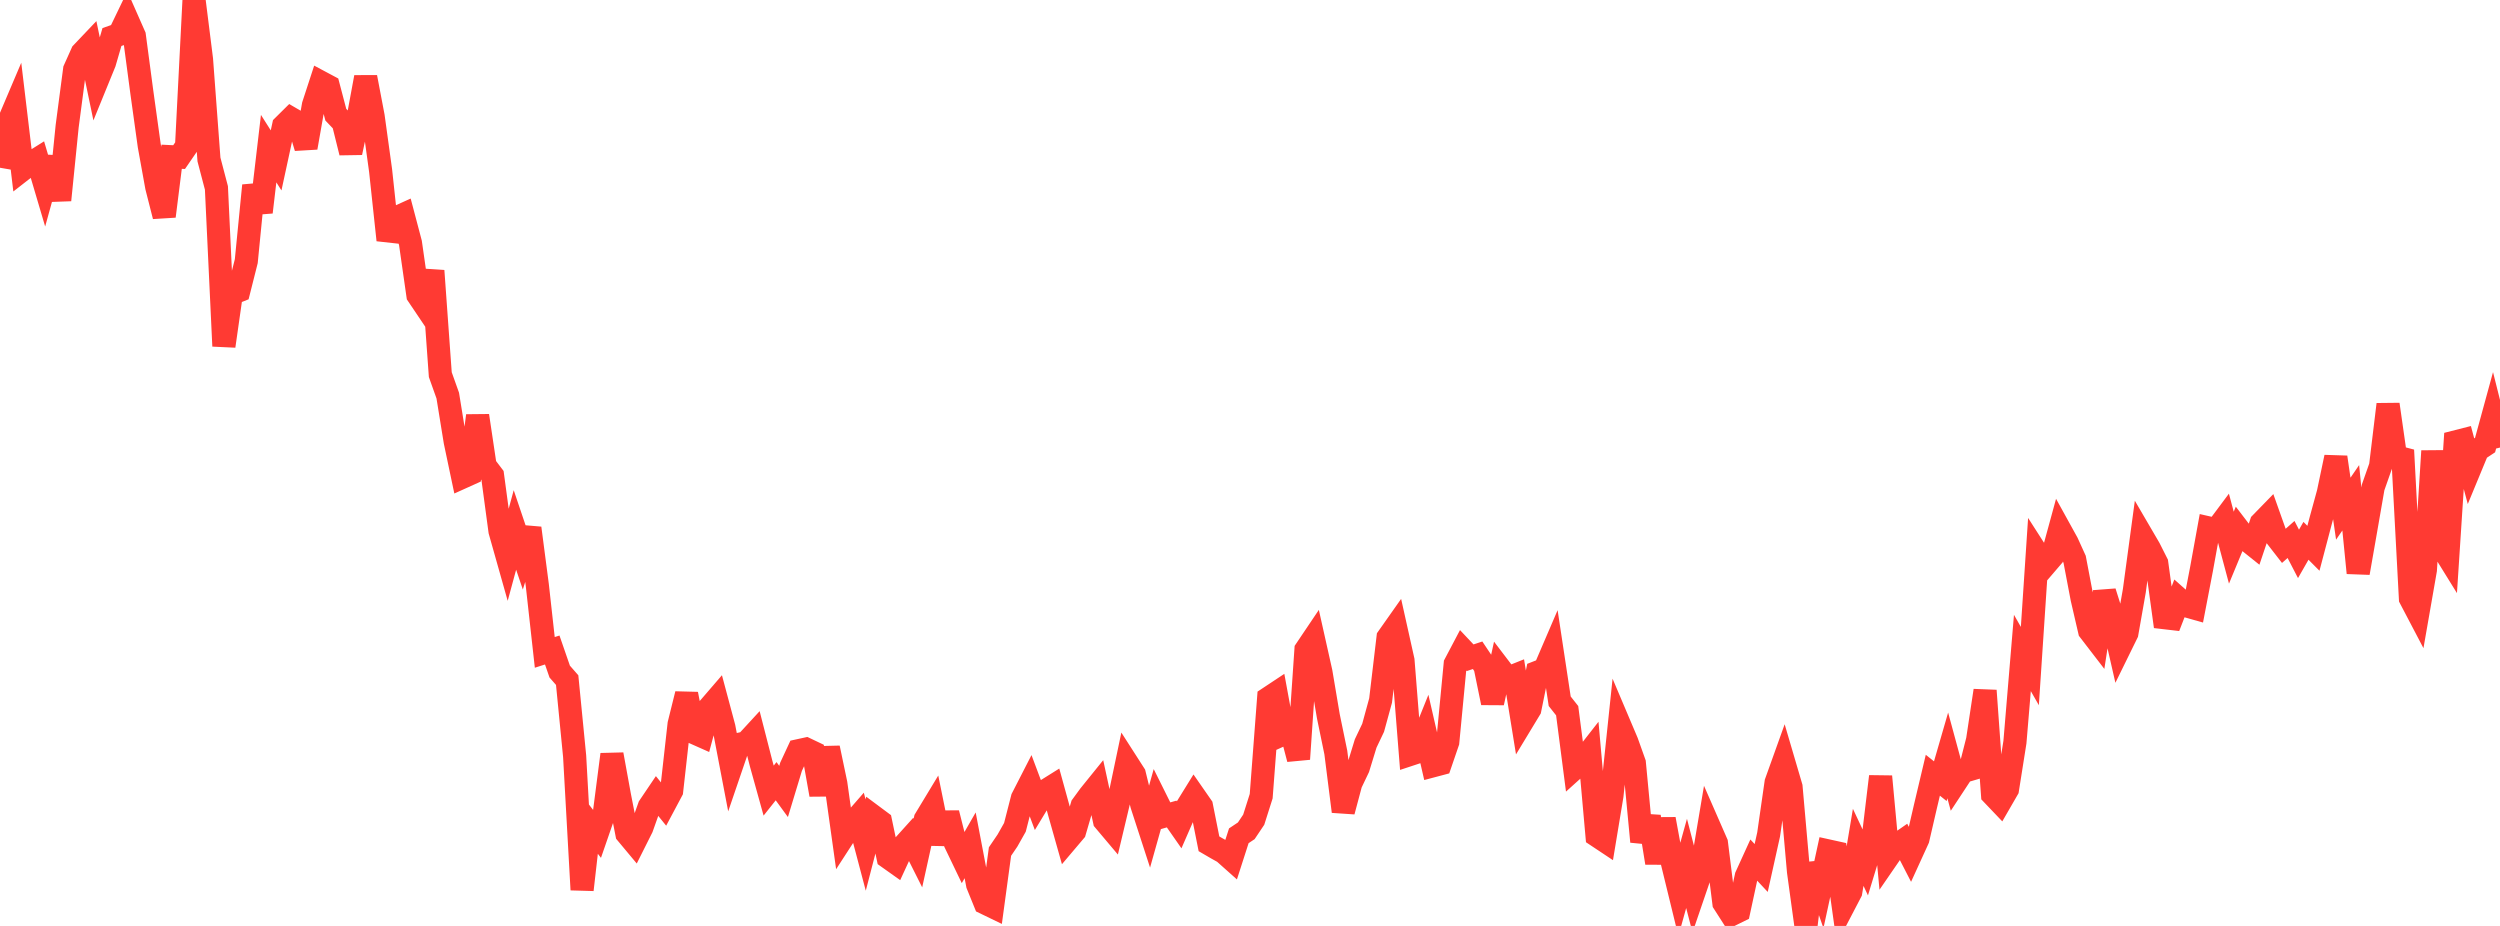 <?xml version="1.0" standalone="no"?>
<!DOCTYPE svg PUBLIC "-//W3C//DTD SVG 1.1//EN" "http://www.w3.org/Graphics/SVG/1.1/DTD/svg11.dtd">

<svg width="135" height="50" viewBox="0 0 135 50" preserveAspectRatio="none" 
  xmlns="http://www.w3.org/2000/svg"
  xmlns:xlink="http://www.w3.org/1999/xlink">


<polyline points="0.0, 9.058 0.403, 6.739 0.806, 5.791 1.209, 9.166 1.612, 8.852 2.015, 8.599 2.418, 9.96 2.821, 8.501 3.224, 10.804 3.627, 6.813 4.03, 3.758 4.433, 2.859 4.836, 2.435 5.239, 4.371 5.642, 3.384 6.045, 1.999 6.448, 1.858 6.851, 1.02 7.254, 1.934 7.657, 4.966 8.06, 7.867 8.463, 10.092 8.866, 11.676 9.269, 8.464 9.672, 8.484 10.075, 7.897 10.478, 0.0 10.881, 3.207 11.284, 8.614 11.687, 10.148 12.09, 18.688 12.493, 15.862 12.896, 15.701 13.299, 14.103 13.701, 10.019 14.104, 11.457 14.507, 8.026 14.91, 8.661 15.313, 6.798 15.716, 6.399 16.119, 6.634 16.522, 7.972 16.925, 5.682 17.328, 4.446 17.731, 4.661 18.134, 6.194 18.537, 6.616 18.94, 8.24 19.343, 6.351 19.746, 4.17 20.149, 6.287 20.552, 9.21 20.955, 12.962 21.358, 11.777 21.761, 11.595 22.164, 13.121 22.567, 15.935 22.97, 16.534 23.373, 14.625 23.776, 20.231 24.179, 21.361 24.582, 23.846 24.985, 25.76 25.388, 25.578 25.791, 22.448 26.194, 25.148 26.597, 25.679 27.0, 28.676 27.403, 30.103 27.806, 28.617 28.209, 29.811 28.612, 28.519 29.015, 31.601 29.418, 35.229 29.821, 35.1 30.224, 36.265 30.627, 36.726 31.03, 40.831 31.433, 48.047 31.836, 44.508 32.239, 45.028 32.642, 43.862 33.045, 40.741 33.448, 42.95 33.851, 45.014 34.254, 45.497 34.657, 44.693 35.06, 43.558 35.463, 42.961 35.866, 43.46 36.269, 42.703 36.672, 39.102 37.075, 37.479 37.478, 39.561 37.881, 39.74 38.284, 38.234 38.687, 37.766 39.09, 39.273 39.493, 41.379 39.896, 40.198 40.299, 40.109 40.701, 39.672 41.104, 41.243 41.507, 42.693 41.91, 42.185 42.313, 42.738 42.716, 41.408 43.119, 40.539 43.522, 40.451 43.925, 40.643 44.328, 42.914 44.731, 40.389 45.134, 42.312 45.537, 45.191 45.94, 44.569 46.343, 44.106 46.746, 45.631 47.149, 44.078 47.552, 44.378 47.955, 46.296 48.358, 46.582 48.761, 45.708 49.164, 45.261 49.567, 46.064 49.97, 44.237 50.373, 43.571 50.776, 45.551 51.179, 43.911 51.582, 45.51 51.985, 46.349 52.388, 45.647 52.791, 47.766 53.194, 48.759 53.597, 48.954 54.0, 45.983 54.403, 45.39 54.806, 44.676 55.209, 43.105 55.612, 42.319 56.015, 43.395 56.418, 42.729 56.821, 42.477 57.224, 43.94 57.627, 45.367 58.03, 44.891 58.433, 43.508 58.836, 42.957 59.239, 42.458 59.642, 44.317 60.045, 44.795 60.448, 43.102 60.851, 41.18 61.254, 41.808 61.657, 43.455 62.06, 44.695 62.463, 43.261 62.866, 44.071 63.269, 43.957 63.672, 44.535 64.075, 43.611 64.478, 42.96 64.881, 43.54 65.284, 45.565 65.687, 45.8 66.09, 46.025 66.493, 46.384 66.896, 45.132 67.299, 44.863 67.701, 44.263 68.104, 42.994 68.507, 37.699 68.91, 37.432 69.313, 39.629 69.716, 39.446 70.119, 40.987 70.522, 35.087 70.925, 34.488 71.328, 36.289 71.731, 38.678 72.134, 40.632 72.537, 43.818 72.94, 42.306 73.343, 41.462 73.746, 40.147 74.149, 39.3 74.552, 37.827 74.955, 34.427 75.358, 33.855 75.761, 35.664 76.164, 40.732 76.567, 40.599 76.97, 39.598 77.373, 41.352 77.776, 41.245 78.179, 40.07 78.582, 35.855 78.985, 35.09 79.388, 35.518 79.791, 35.384 80.194, 35.986 80.597, 37.951 81.0, 36.104 81.403, 36.633 81.806, 36.472 82.209, 38.96 82.612, 38.294 83.015, 36.305 83.418, 36.148 83.821, 35.209 84.224, 37.867 84.627, 38.378 85.03, 41.485 85.433, 41.122 85.836, 40.607 86.239, 45.126 86.642, 45.394 87.045, 42.961 87.448, 39.121 87.851, 40.072 88.254, 41.202 88.657, 45.448 89.06, 44.099 89.463, 46.595 89.866, 44.232 90.269, 46.423 90.672, 48.073 91.075, 46.624 91.478, 48.179 91.881, 46.999 92.284, 44.605 92.687, 45.526 93.09, 48.759 93.493, 49.388 93.896, 49.189 94.299, 47.323 94.701, 46.441 95.104, 46.872 95.507, 45.056 95.91, 42.251 96.313, 41.126 96.716, 42.496 97.119, 47.057 97.522, 50.0 97.925, 46.642 98.328, 47.809 98.731, 45.953 99.134, 46.042 99.537, 48.936 99.94, 48.164 100.343, 45.756 100.746, 46.615 101.149, 45.295 101.552, 41.93 101.955, 46.27 102.358, 45.684 102.761, 45.403 103.164, 46.187 103.567, 45.305 103.97, 43.563 104.373, 41.862 104.776, 42.184 105.179, 40.793 105.582, 42.279 105.985, 41.666 106.388, 41.548 106.791, 39.962 107.194, 37.292 107.597, 42.896 108.0, 43.319 108.403, 42.621 108.806, 40.075 109.209, 35.26 109.612, 35.967 110.015, 29.902 110.418, 30.53 110.821, 30.06 111.224, 28.585 111.627, 29.315 112.03, 30.202 112.433, 32.318 112.836, 34.058 113.239, 34.582 113.642, 31.963 114.045, 33.248 114.448, 35.012 114.851, 34.191 115.254, 31.902 115.657, 28.922 116.06, 29.612 116.463, 30.411 116.866, 33.352 117.269, 33.399 117.672, 32.358 118.075, 32.716 118.478, 32.83 118.881, 30.733 119.284, 28.514 119.687, 28.606 120.09, 28.066 120.493, 29.574 120.896, 28.601 121.299, 29.127 121.701, 29.449 122.104, 28.25 122.507, 27.836 122.91, 28.97 123.313, 29.489 123.716, 29.132 124.119, 29.91 124.522, 29.204 124.925, 29.608 125.328, 28.079 125.731, 26.607 126.134, 24.69 126.537, 27.469 126.94, 26.881 127.343, 30.937 127.746, 28.635 128.149, 26.317 128.552, 25.17 128.955, 21.838 129.358, 24.66 129.761, 24.766 130.164, 32.316 130.567, 33.084 130.97, 30.776 131.373, 24.355 131.776, 29.388 132.179, 30.039 132.582, 23.867 132.985, 23.764 133.388, 25.274 133.791, 24.3 134.194, 24.033 134.597, 22.56 135.0, 24.168" fill="none" stroke="#ff3a33" stroke-width="1.25"/>

</svg>